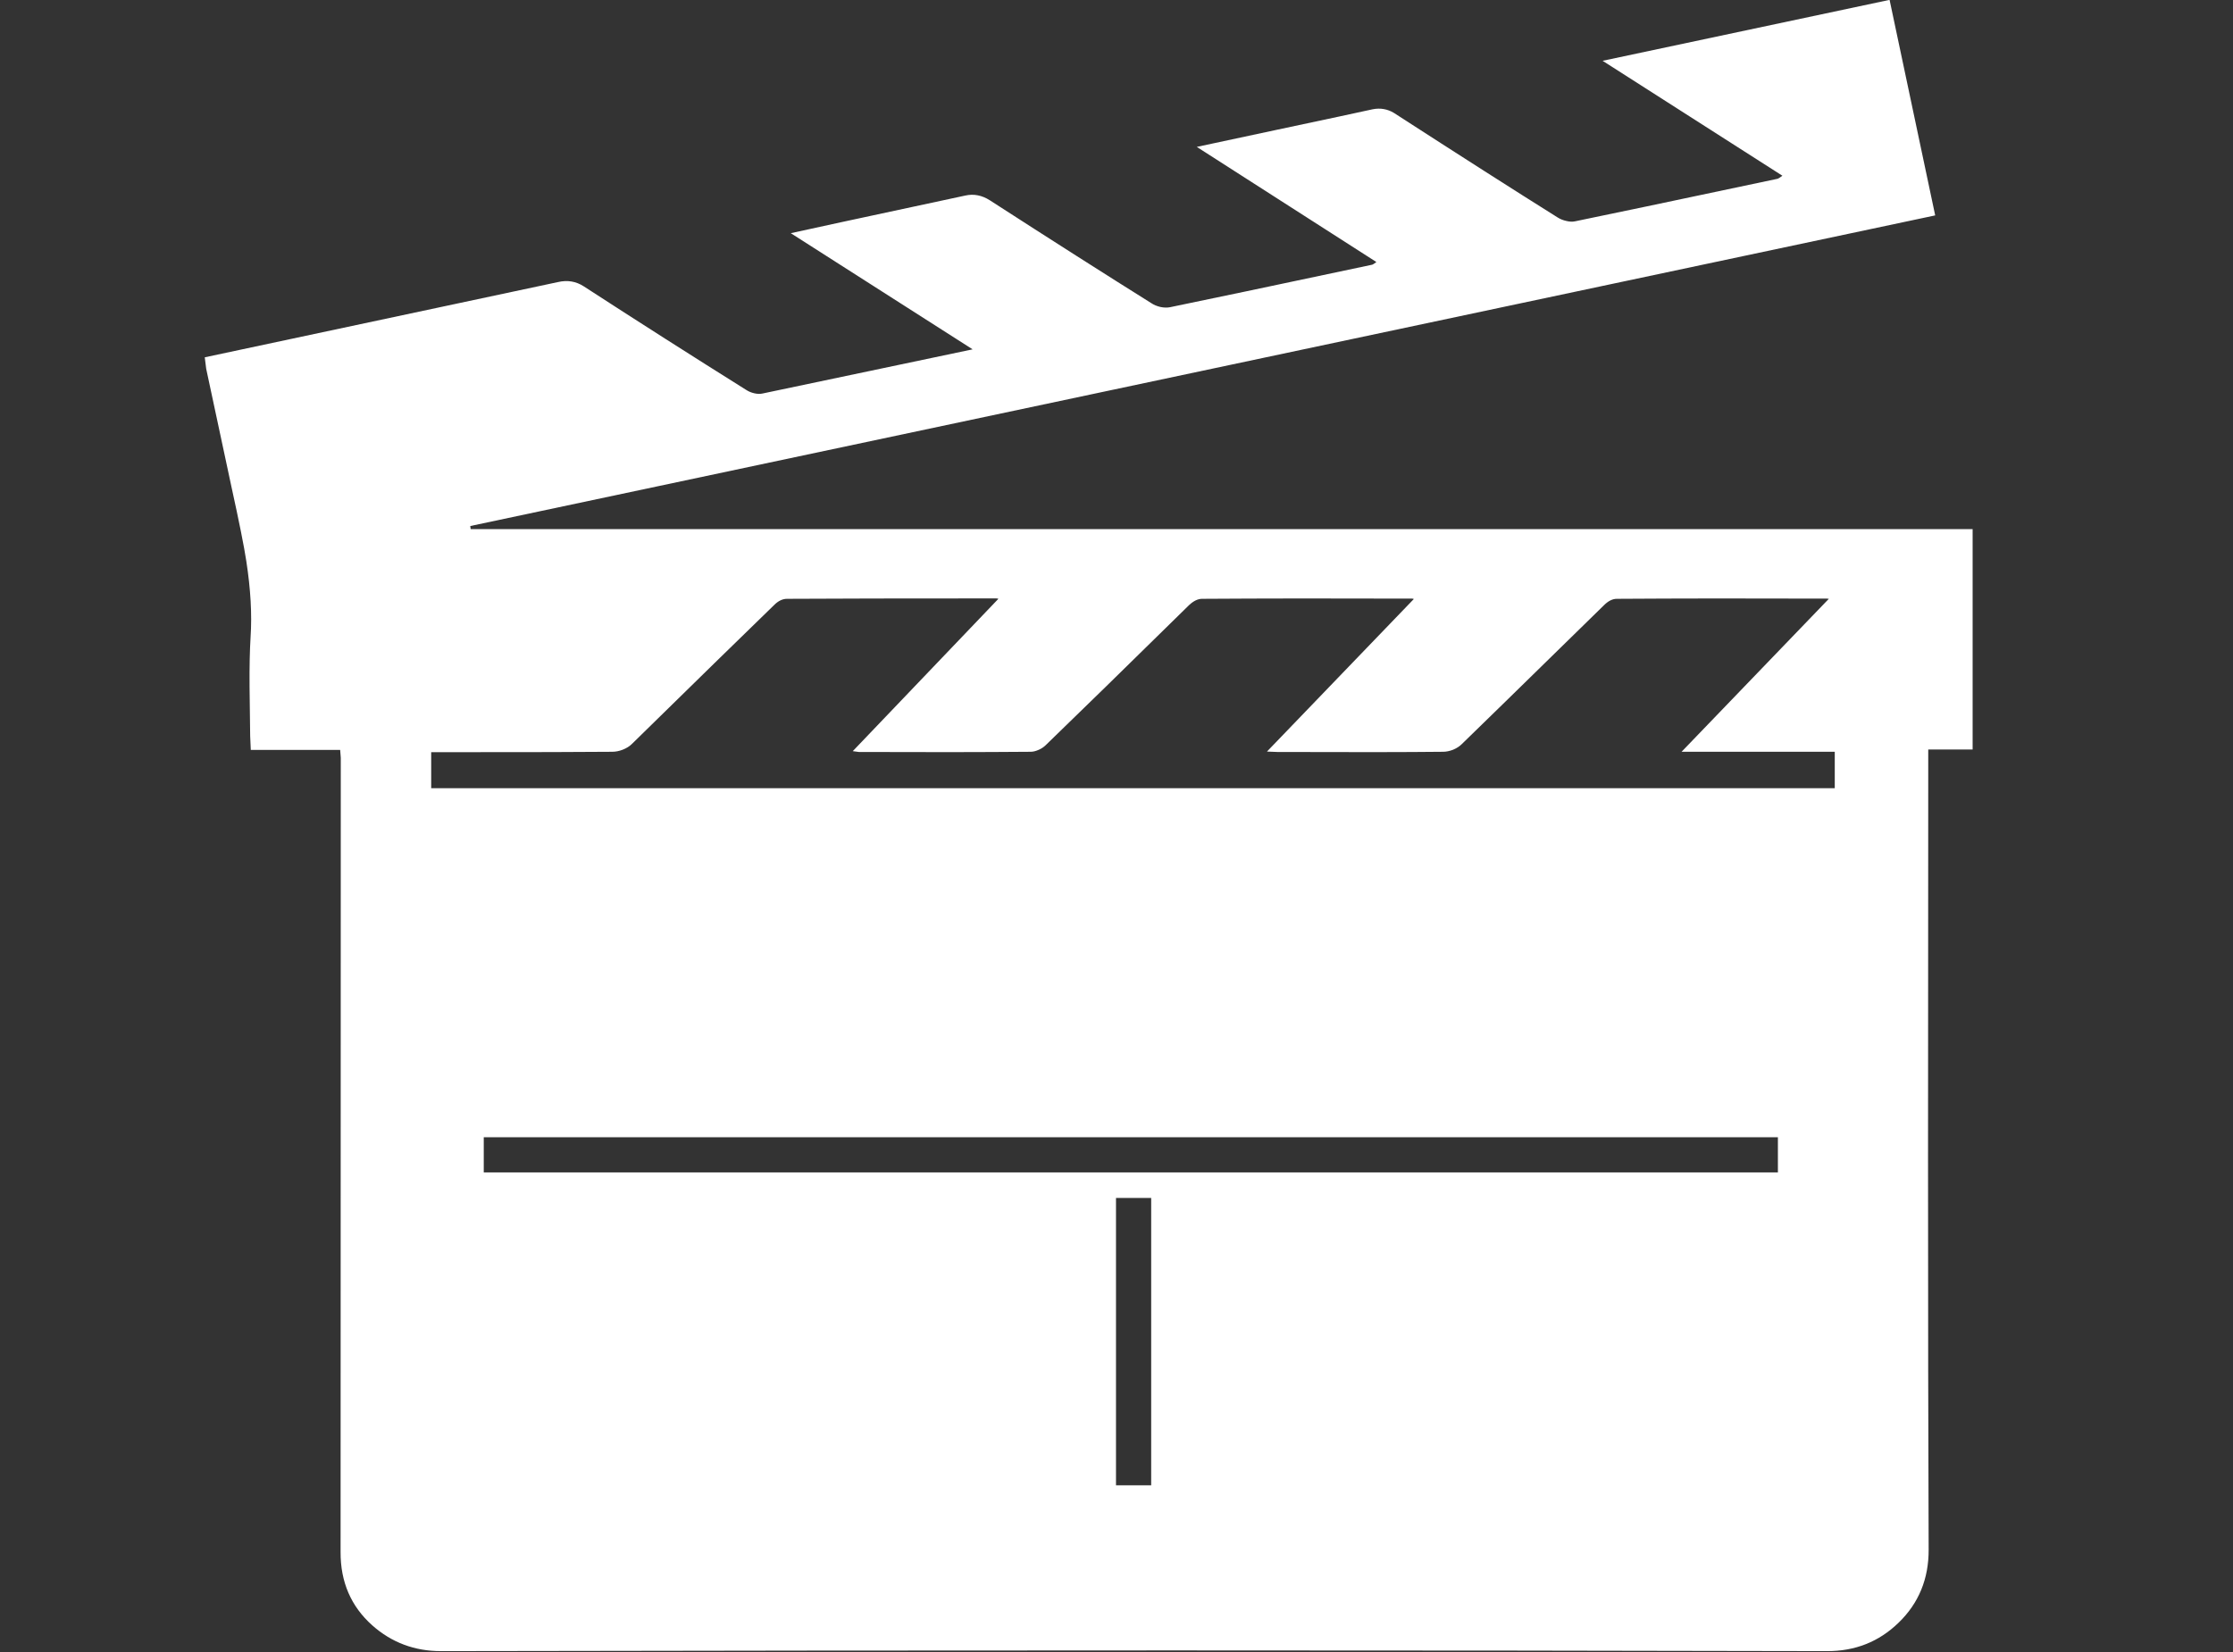 
<svg xmlns="http://www.w3.org/2000/svg" version="1.1" xmlns:xlink="http://www.w3.org/1999/xlink" preserveAspectRatio="none" x="0px" y="0px" width="500px" height="370px" viewBox="0 0 500 370">
<rect x="0" y="0" width="500" height="370" fill="#333333" stroke="none"/>
<defs>
<g id="Layer0_0_FILL">
<path fill="#FFFFFF" stroke="none" d="
M 360.35 123.25
Q 357.95 121.8 355.15 122.35 350.9 123.3 331.8 127.35
L 312.15 131.55 356.05 159.7
Q 355.25 160.3 355.05 160.35 318.05 168.2 305.6 170.75 304.55 170.95 303.3 170.7 302 170.4 301.1 169.8 284.4 159.35 261.55 144.6 258.65 142.75 255.55 143.45 235.25 147.8 225.05 150
L 212.9 152.65 257.35 181.05
Q 209.4 191.15 206 191.85 205.1 192.05 204 191.8 202.9 191.55 202.05 191 182.1 178.5 162.3 165.65 159.45 163.8 156 164.6
L 69.65 183 70 185.8 76.15 214.55
Q 79 227.5 79.8 232.8 81.4 243.1 80.85 251.4 80.55 256.3 80.6 263.5 80.65 267.55 80.75 275.6
L 80.9 279 102.75 279 102.9 280.95 102.85 475.1
Q 102.8 486.1 110.6 493.05 117.7 499.35 127.4 499.35 315.6 499 466.15 499.35 476.5 499.4 483.7 492.4 491.1 485.25 491.05 474.5 490.9 434.95 490.9 378.75 490.95 314.9 490.95 282.95
L 490.95 278.9 501.8 278.9 501.8 225 134.65 225 134.55 224.25 492.65 148.3 481.5 95.6 411.35 110.5 455.3 138.6
Q 454.35 139.3 454.1 139.35 414.9 147.65 404.6 149.75 403.65 149.95 402.45 149.65 401.3 149.4 400.35 148.8 384.4 138.8 360.35 123.25
M 466.15 242
Q 466.45 242 466.65 242.05
L 430.65 279.45 468.1 279.45 468.1 288.35 125 288.35 125 279.55 128.15 279.55
Q 160.1 279.55 169.25 279.45 170.5 279.45 171.8 278.95 173.2 278.4 174.05 277.55 197.2 254.85 208.85 243.55 210.35 242.05 212 242.05 229 241.95 263.05 241.95 263.4 241.95 263.65 242.05
L 228.05 279.3
Q 228.2 279.3 229.55 279.5 252.9 279.6 271.55 279.45 272.45 279.45 273.55 278.95 274.55 278.5 275.25 277.8 287 266.45 310.25 243.6 311.9 242.05 313.45 242.05 336.25 241.9 364.75 242 365 242 365.2 242.1
L 329.3 279.4 331.85 279.5
Q 358.85 279.6 372.35 279.45 373.5 279.45 374.8 278.95 376.1 278.4 376.9 277.6 380.8 273.85 411.7 243.6 413.25 242.05 414.85 242.05 437.65 241.9 466.15 242
M 454.2 373.7
L 454.2 382.3 137.85 382.3 137.85 373.7 454.2 373.7
M 292.4 388.55
L 301 388.55 301 458.8 292.4 458.8 292.4 388.55 Z"/>
</g>
</defs>

<g transform="matrix( 0.916, 0, 0, 0.916, -17.95,-87.6) ">
<use xlink:href="#Layer0_0_FILL"/>
</g>
</svg>

